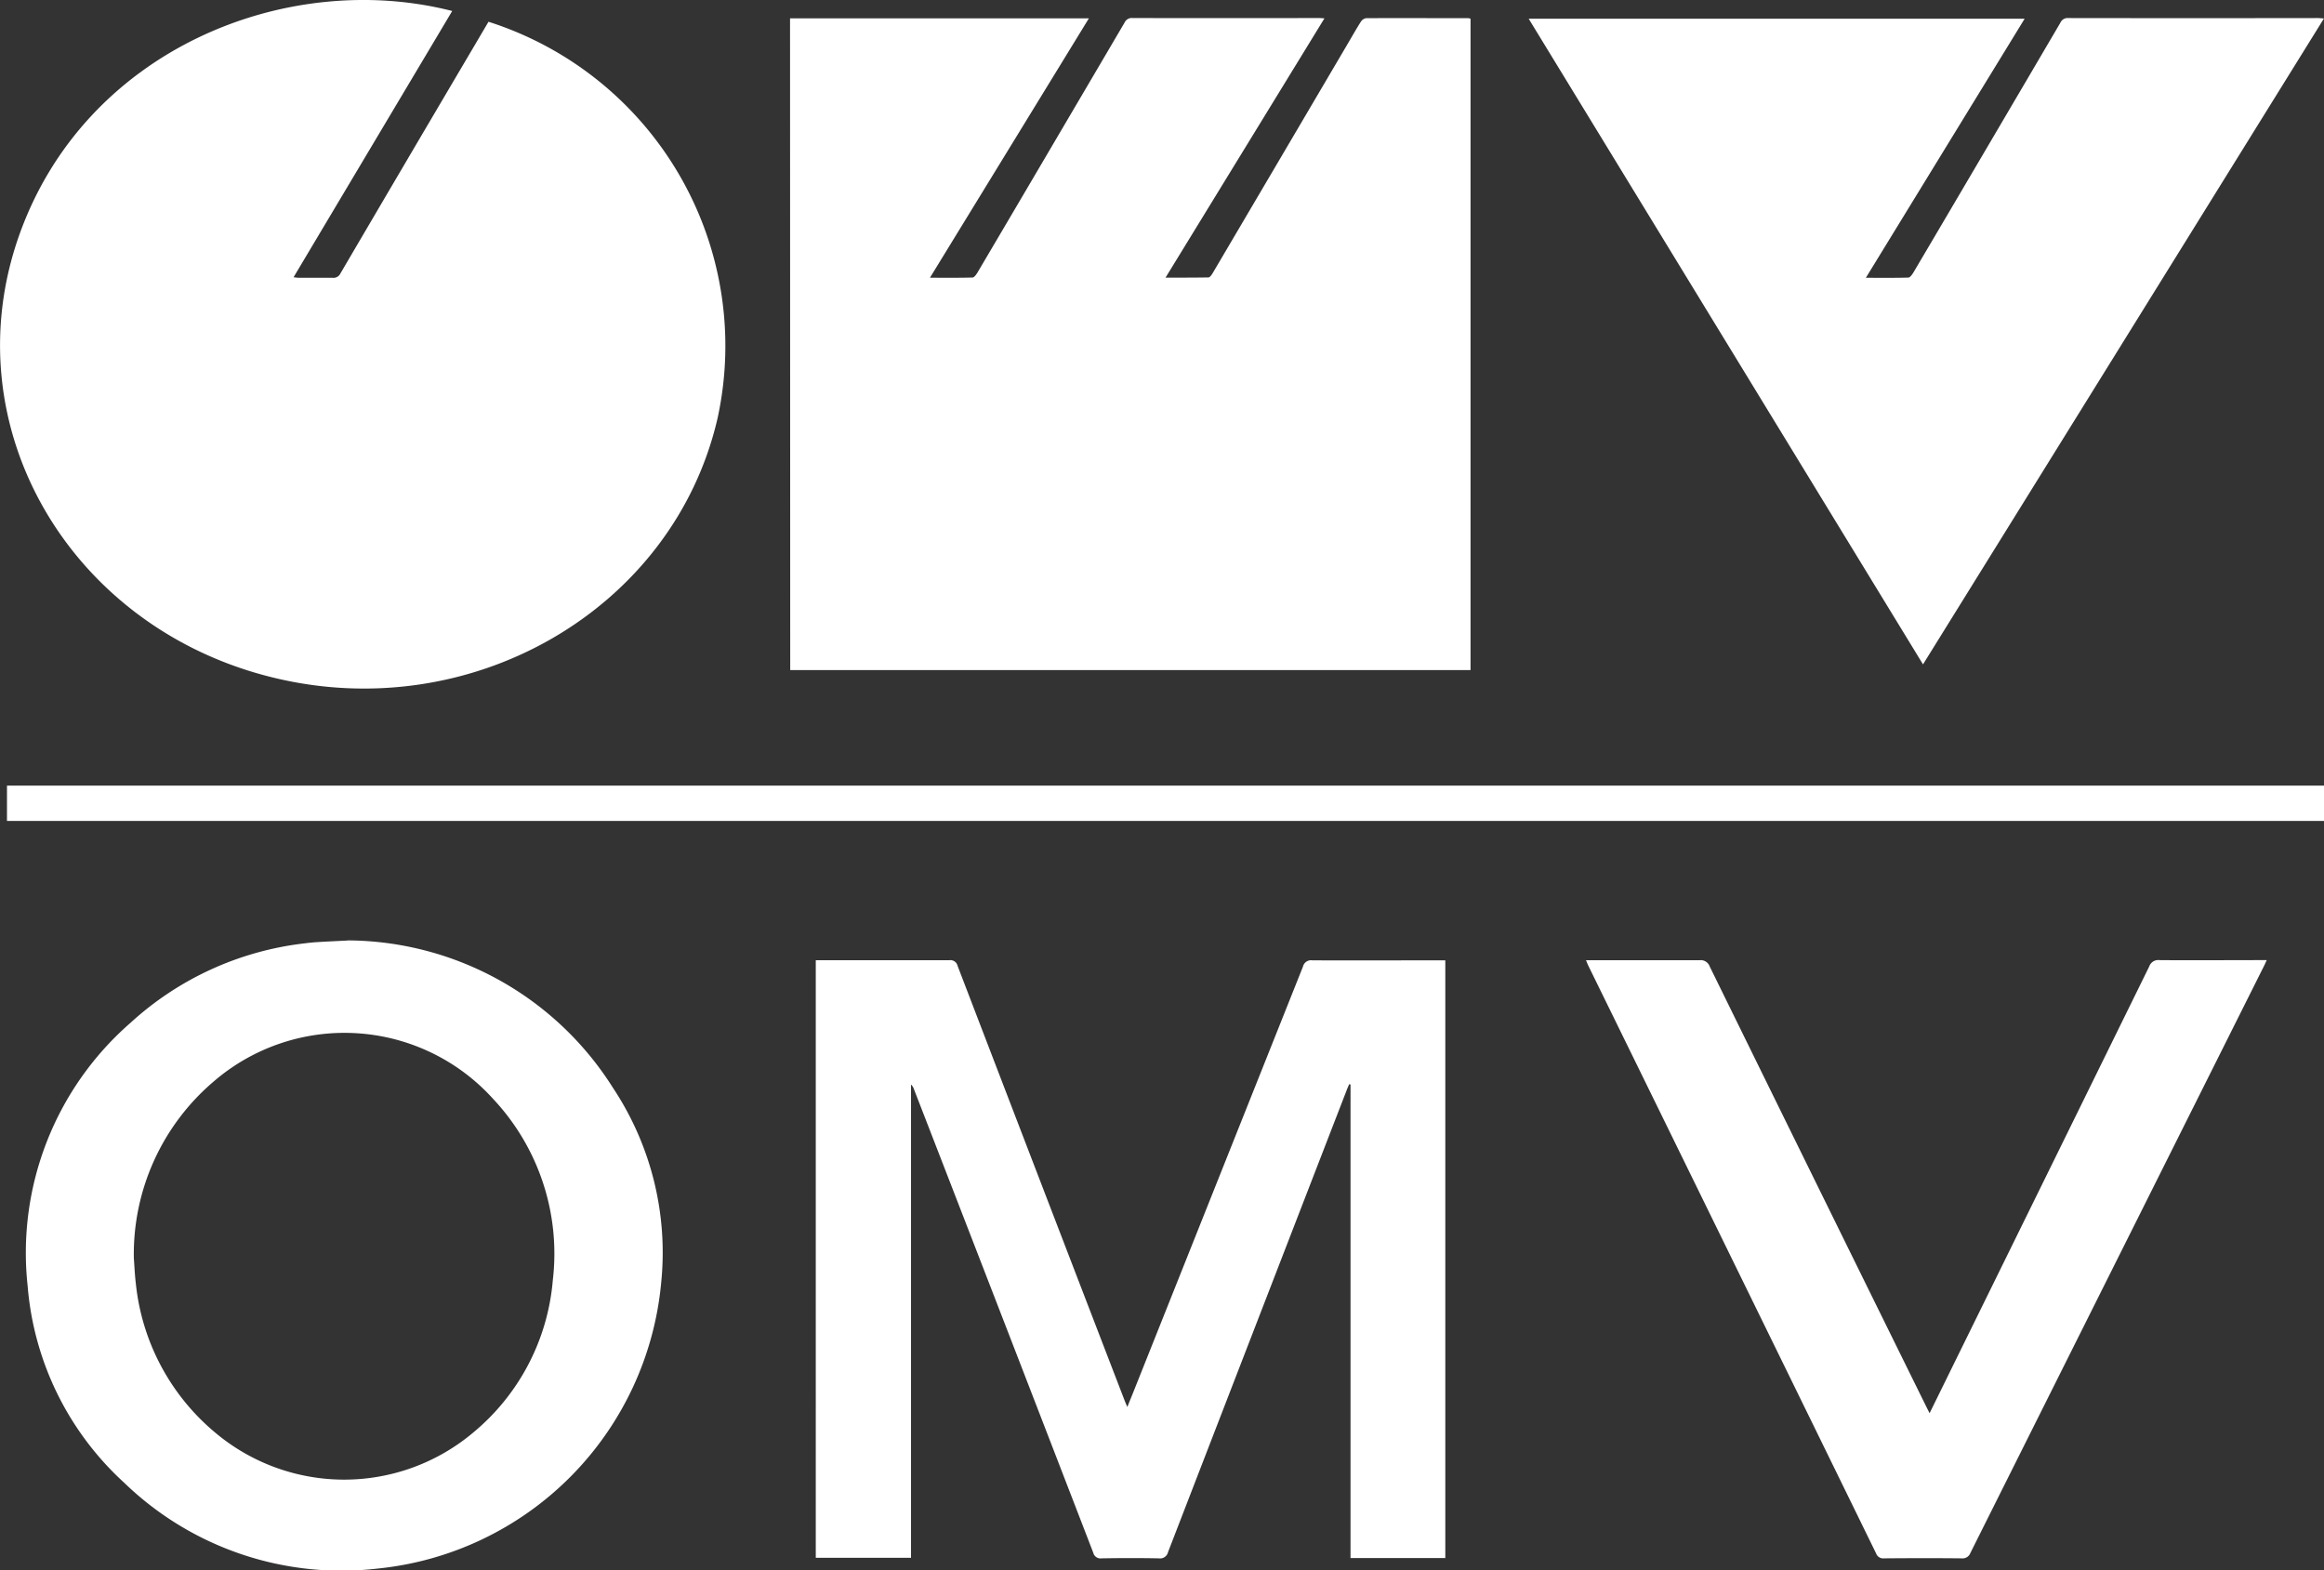 <?xml version="1.0" encoding="UTF-8"?> <svg xmlns="http://www.w3.org/2000/svg" xmlns:xlink="http://www.w3.org/1999/xlink" width="77.203" height="52.163" viewBox="0 0 77.203 52.163"><rect x="0" y="0" width="77.203" height="52.163" fill="#333333" stroke="none"/><defs><clipPath id="clip-path"><rect id="Rechteck_74" data-name="Rechteck 74" width="77.203" height="52.163" fill="#fff"></rect></clipPath></defs><g id="Gruppe_427" data-name="Gruppe 427" clip-path="url(#clip-path)"><path id="Pfad_210" data-name="Pfad 210" d="M663.572,16H673.5l-5.28,8.617c.5,0,.955.006,1.414-.007.057,0,.125-.1.162-.16q1.549-2.625,3.092-5.252c.6-1.02,1.2-2.039,1.8-3.061a.26.26,0,0,1,.262-.147q3.095.006,6.189,0c.051,0,.1.006.186.01l-5.279,8.614c.5,0,.962,0,1.426-.007.051,0,.111-.094.147-.154q2.246-3.812,4.489-7.625c.141-.24.278-.483.428-.718a.259.259,0,0,1,.173-.115c1.134-.006,2.267,0,3.4,0a.335.335,0,0,1,.069.018V37.653h-22.6Z" transform="translate(-637.327 -15.391)" fill="#fff"></path><path id="Pfad_211" data-name="Pfad 211" d="M15.022.366,9.753,9.209a1.658,1.658,0,0,0,.167.019c.376,0,.752,0,1.127,0a.255.255,0,0,0,.262-.144q2.194-3.742,4.4-7.48l.519-.881a11.3,11.3,0,0,1,7.611,13.165c-1.464,6.36-8.19,10.252-14.807,8.612C2.313,20.841-1.6,14.167.631,7.833c2.189-6.2,8.9-8.871,14.39-7.468" transform="translate(0 0)" fill="#fff"></path><path id="Pfad_212" data-name="Pfad 212" d="M1295.1,24.617c.5,0,.955.006,1.413-.007.057,0,.125-.1.163-.159q1.429-2.42,2.852-4.843,1.021-1.735,2.039-3.47a.259.259,0,0,1,.26-.149q4.143.006,8.285,0c.057,0,.114.007.207.014L1297,37.461l-13.1-21.451h16.477l-5.275,8.607" transform="translate(-1233.118 -15.389)" fill="#fff"></path><path id="Pfad_213" data-name="Pfad 213" d="M706,869.729h-3.149V854l-.044-.013c-.027.065-.056.129-.081.194q-2.971,7.675-5.937,15.352a.27.27,0,0,1-.306.207c-.633-.012-1.266-.011-1.9,0a.247.247,0,0,1-.279-.189q-2.546-6.6-5.1-13.189-.429-1.108-.859-2.215a.323.323,0,0,0-.094-.146v15.721h-3.164V849.869h.222c1.4,0,2.808,0,4.212,0a.247.247,0,0,1,.278.19q2.764,7.208,5.538,14.413c.027.07.057.138.1.24.079-.2.147-.364.214-.532q2.812-7.051,5.621-14.1a.275.275,0,0,1,.307-.207c1.4.008,2.8,0,4.192,0H706Z" transform="translate(-657.987 -817.969)" fill="#fff"></path><path id="Pfad_214" data-name="Pfad 214" d="M32.581,832.441a10.476,10.476,0,0,1,8.8,4.9,9.89,9.89,0,0,1,1.6,6.476,10.519,10.519,0,0,1-9.412,9.492,10.379,10.379,0,0,1-8.429-2.853,9.931,9.931,0,0,1-3.205-6.539,10.136,10.136,0,0,1,3.418-8.739,10.317,10.317,0,0,1,5.774-2.638c.15-.02.3-.035.452-.044.3-.018.592-.031,1.006-.052m-7.122,10.551c.019.25.031.556.068.86a7.443,7.443,0,0,0,2.675,4.971,6.656,6.656,0,0,0,8.505-.013,7.369,7.369,0,0,0,2.671-5.091,7.51,7.51,0,0,0-1.984-6.016,6.652,6.652,0,0,0-9.28-.58,7.532,7.532,0,0,0-2.655,5.868" transform="translate(-21.017 -801.199)" fill="#fff"></path><path id="Pfad_215" data-name="Pfad 215" d="M1332.048,849.854h.236c1.18,0,2.359,0,3.539,0a.315.315,0,0,1,.336.208q3.593,7.319,7.2,14.634c.03.061.062.122.105.207l.737-1.5q3.282-6.672,6.561-13.345a.315.315,0,0,1,.337-.207c1.107.01,2.215,0,3.322,0h.243c-.042.091-.068.152-.1.212q-4.873,9.74-9.744,19.481a.278.278,0,0,1-.295.181c-.857-.009-1.714-.007-2.571,0a.249.249,0,0,1-.266-.161q-4.775-9.762-9.558-19.521c-.027-.054-.048-.112-.081-.19" transform="translate(-1279.363 -817.954)" fill="#fff"></path><rect id="Rechteck_73" data-name="Rechteck 73" width="76.971" height="1.173" transform="translate(0.232 26.1)" fill="#fff"></rect></g></svg> 